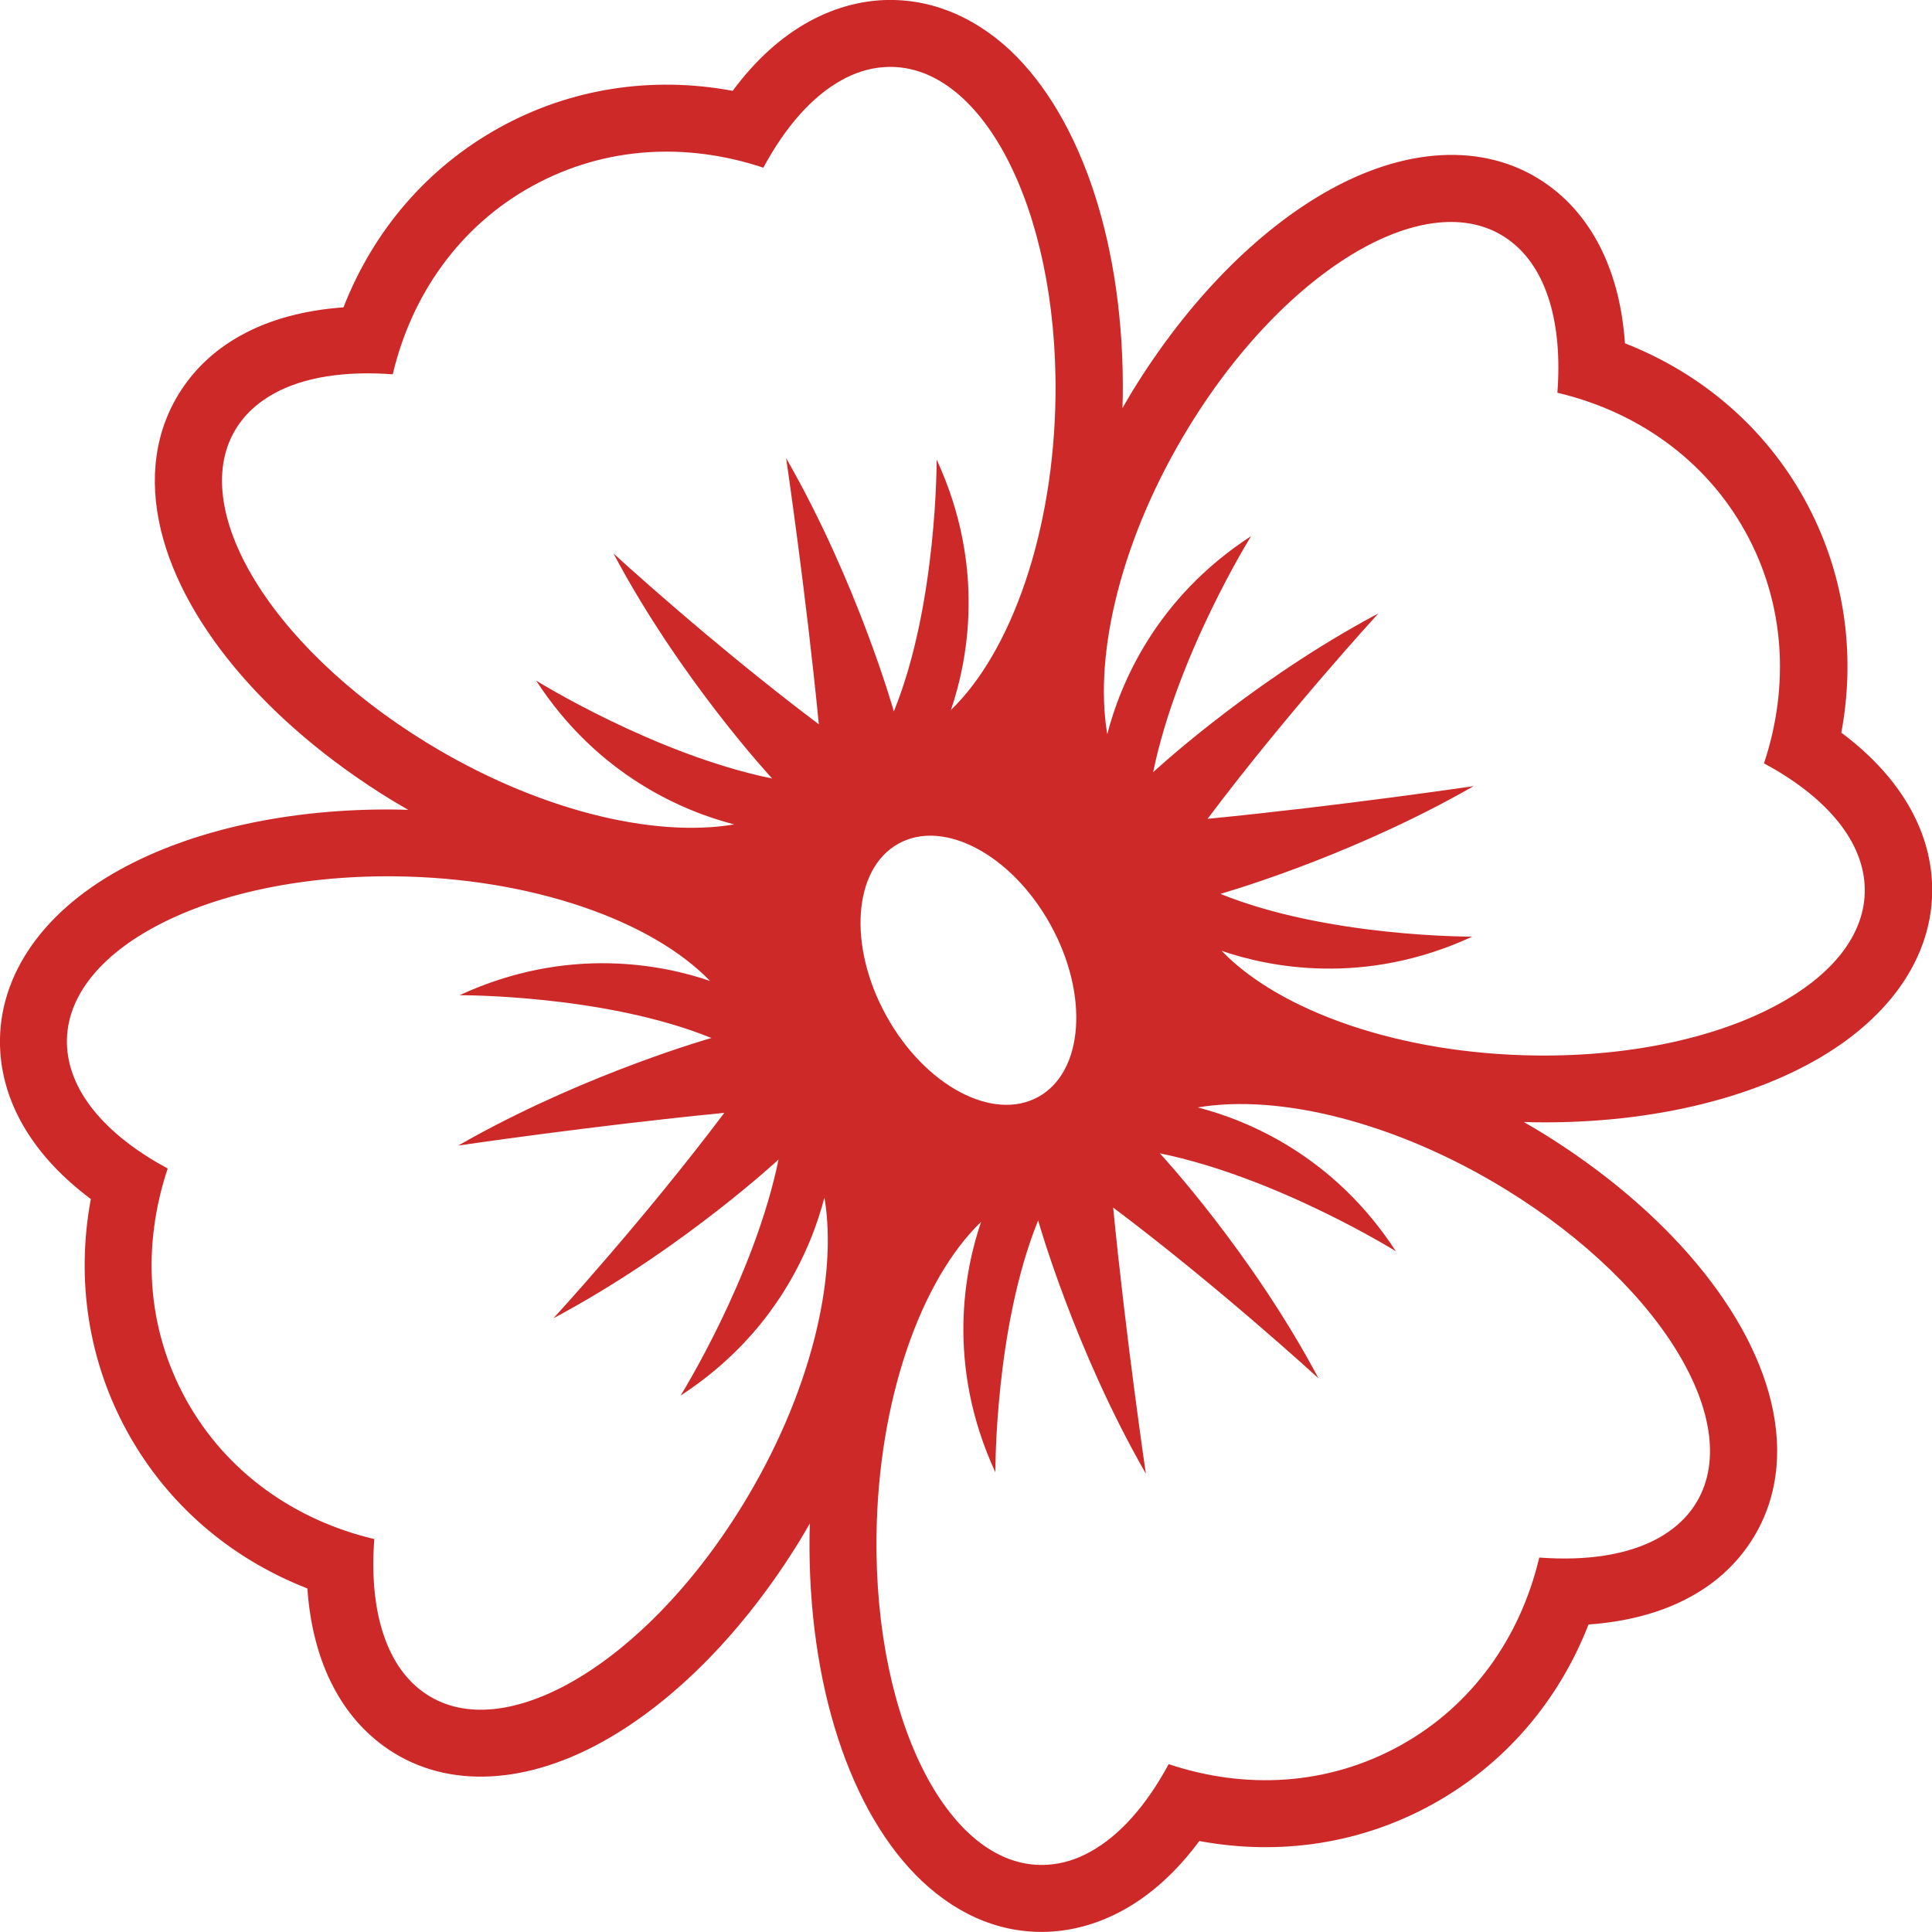   <svg data-name="图层 2" xmlns="http://www.w3.org/2000/svg" viewBox="0 0 124.65 124.65">
   <g data-name="图层 1">
    <path d="M19.83,102.47c.31,4.51,2.01,8.06,4.92,10.18,3.73,2.72,8.86,2.63,14.08-.25,4.68-2.58,9.22-7.21,12.78-13.02.22-.36.43-.73.64-1.09,0,.26-.02.53-.02.79-.11,9.56,2.6,17.89,7.26,22.29,2.47,2.33,5.38,3.46,8.41,3.25,1.56-.11,3.09-.57,4.55-1.37,1.82-1,3.47-2.5,4.93-4.47,5.22.97,10.46.16,15.04-2.37,4.63-2.56,8.12-6.61,10.07-11.6,2.52-.18,4.76-.78,6.6-1.8,1.46-.8,2.66-1.85,3.58-3.12,1.79-2.46,2.39-5.52,1.73-8.85-1.24-6.28-6.85-13.01-15-18.01-.36-.22-.73-.43-1.09-.64.26,0,.53.02.79.02,6.82.08,13.15-1.3,17.83-3.89,5.21-2.88,8.02-7.17,7.71-11.78-.24-3.54-2.29-6.82-5.84-9.47.97-5.22.16-10.46-2.37-15.05s-6.6-8.12-11.59-10.07c-.31-4.51-2.01-8.06-4.92-10.18-3.73-2.72-8.86-2.63-14.08.25-4.68,2.58-9.22,7.21-12.78,13.02-.22.36-.43.73-.64,1.09,0-.26.02-.53.02-.79.11-9.56-2.6-17.89-7.26-22.29C62.7.94,59.79-.18,56.75.02c-1.56.11-3.09.57-4.55,1.37-1.82,1-3.47,2.5-4.93,4.47-5.22-.97-10.46-.16-15.04,2.37-4.63,2.56-8.12,6.61-10.07,11.6-2.52.18-4.76.78-6.6,1.8-1.46.8-2.66,1.85-3.58,3.12-1.79,2.46-2.39,5.52-1.73,8.85,1.24,6.28,6.85,13.01,15,18.01.36.22.73.43,1.09.64-.26,0-.53-.02-.79-.02-6.82-.08-13.15,1.3-17.83,3.89C2.52,58.99-.29,63.28.02,67.89c.24,3.54,2.29,6.82,5.84,9.47-.97,5.22-.16,10.46,2.37,15.05,2.56,4.63,6.6,8.12,11.59,10.07ZM57.18,65.53c-2.49-4.51-2.14-9.48.79-11.1,2.93-1.62,7.32.73,9.81,5.24,2.49,4.51,2.14,9.48-.79,11.1s-7.32-.73-9.81-5.24ZM68.1,25.51c-.1,8.8-2.86,16.55-6.75,20.3,1.03-3,2.32-9.16-.92-16.16,0,0,.05,9.34-2.76,16.25,0,0-2.34-8.31-6.95-16.34,0,0,1.28,8.67,2.11,17.17-6.88-5.17-13.25-11.02-13.25-11.02,4.34,8.17,10.24,14.52,10.24,14.52-7.6-1.56-15.23-6.32-15.23-6.32,4.02,6.19,9.6,8.46,12.78,9.28-5.24.89-12.78-.94-19.85-5.28-10.33-6.34-15.72-15.57-12.04-20.63.56-.77,1.3-1.39,2.18-1.88,1.95-1.08,4.62-1.48,7.68-1.25,1.2-5.1,4.29-9.55,8.99-12.14s10-2.83,14.92-1.19c1.41-2.62,3.14-4.6,5.05-5.65.88-.49,1.8-.78,2.75-.84,6.24-.42,11.19,9.06,11.05,21.18ZM78.83,61.35c3,1.03,9.16,2.32,16.16-.92,0,0-9.34.05-16.25-2.76,0,0,7.7-2.17,15.43-6.44.3-.17.6-.34.91-.51,0,0-8.67,1.28-17.17,2.11,5.17-6.88,11.02-13.25,11.02-13.25-.29.15-.58.31-.87.47-7.75,4.28-13.66,9.77-13.66,9.77,1.56-7.6,6.32-15.23,6.32-15.23-6.19,4.02-8.46,9.6-9.28,12.78-.89-5.24.94-12.78,5.28-19.85,3.28-5.35,7.34-9.37,11.19-11.5,3.59-1.98,7-2.32,9.44-.54,2.46,1.79,3.47,5.42,3.13,9.86,5.1,1.2,9.55,4.29,12.14,8.99,2.57,4.65,2.83,10,1.19,14.92,3.83,2.06,6.29,4.8,6.49,7.8.2,3.01-1.9,5.72-5.49,7.7-3.85,2.13-9.42,3.42-15.69,3.35-8.8-.1-16.55-2.86-20.3-6.75ZM56.55,99.13c.1-8.8,2.86-16.55,6.75-20.3-1.03,3-2.32,9.16.92,16.16,0,0-.05-9.34,2.76-16.25,0,0,2.34,8.31,6.95,16.34,0,0-1.28-8.67-2.11-17.17,6.88,5.17,13.25,11.02,13.25,11.02-4.34-8.17-10.24-14.52-10.24-14.52,7.6,1.56,15.23,6.32,15.23,6.32-4.02-6.19-9.6-8.46-12.78-9.28,5.24-.89,12.78.94,19.85,5.28,10.33,6.34,15.72,15.57,12.04,20.63-.56.77-1.3,1.39-2.18,1.88-1.95,1.08-4.62,1.48-7.68,1.25-1.2,5.1-4.29,9.55-8.99,12.14s-10,2.83-14.92,1.19c-1.41,2.62-3.14,4.6-5.05,5.65-.88.49-1.8.78-2.75.84-6.24.42-11.19-9.06-11.05-21.18ZM24.16,99.3c-5.1-1.2-9.55-4.29-12.15-8.99s-2.83-10-1.19-14.92c-3.83-2.06-6.29-4.8-6.49-7.8-.2-3.01,1.9-5.72,5.49-7.7,3.85-2.13,9.42-3.42,15.69-3.35,8.8.1,16.55,2.86,20.3,6.75-3-1.03-9.16-2.32-16.16.92,0,0,9.34-.05,16.25,2.76,0,0-7.7,2.17-15.43,6.43-.3.17-.61.34-.91.51,0,0,8.67-1.28,17.17-2.11-5.17,6.88-11.02,13.25-11.02,13.25.29-.15.58-.31.86-.47,7.75-4.28,13.66-9.77,13.66-9.77-1.56,7.6-6.32,15.23-6.32,15.23,6.19-4.02,8.46-9.6,9.28-12.78.89,5.24-.94,12.78-5.28,19.85-3.28,5.35-7.34,9.37-11.19,11.5-3.59,1.98-7,2.32-9.44.54-2.46-1.79-3.47-5.42-3.13-9.86Z" style="fill: #ce2929;">
    </path>
   </g>
  </svg>
